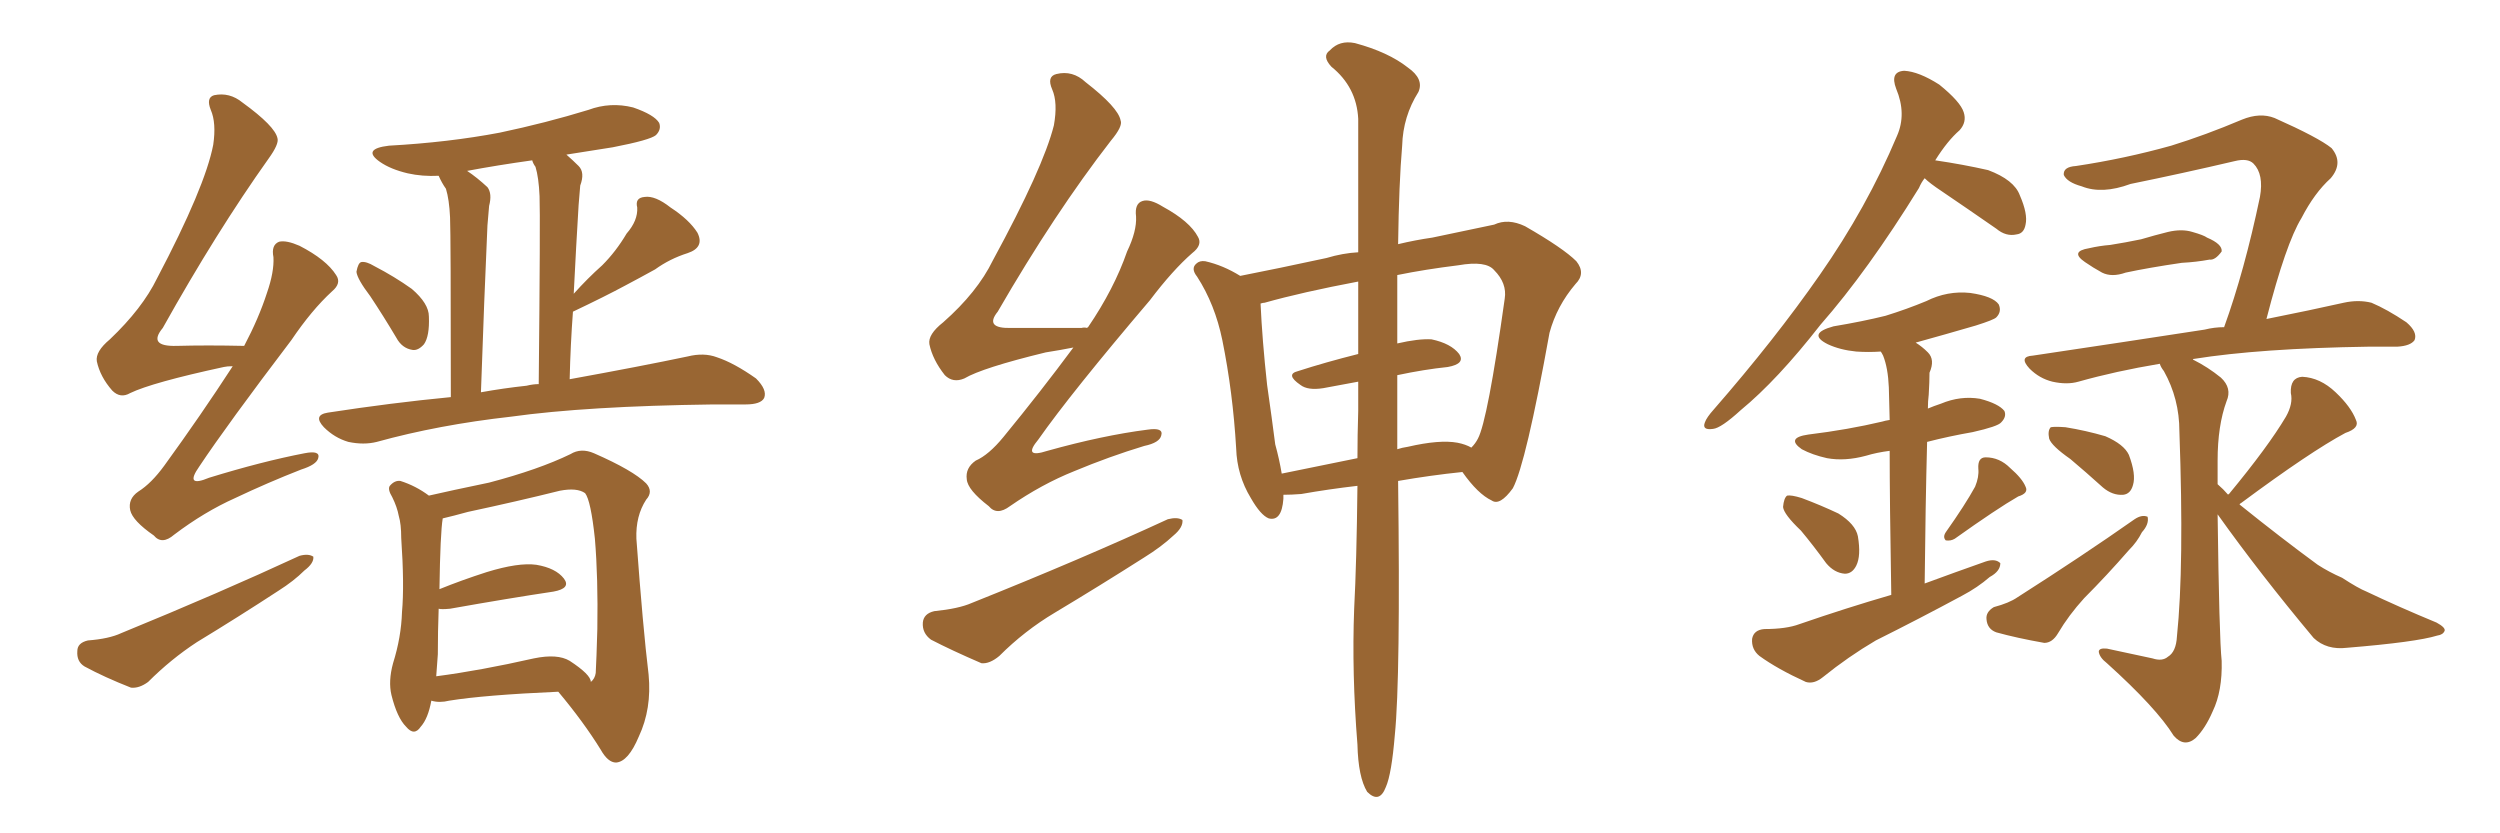 <svg xmlns="http://www.w3.org/2000/svg" xmlns:xlink="http://www.w3.org/1999/xlink" width="450" height="150"><path fill="#996633" padding="10" d="M66.65 53.32L66.65 53.32Q64.31 50.24 64.16 48.93L64.16 48.93Q64.45 47.31 65.04 47.17L65.04 47.17Q65.92 47.02 67.38 47.90L67.38 47.90Q71.04 49.80 74.12 52.00L74.12 52.00Q77.20 54.64 77.20 56.98L77.20 56.98Q77.34 60.50 76.32 61.96L76.32 61.96Q75.29 63.13 74.27 62.99L74.27 62.99Q72.36 62.70 71.34 60.79L71.34 60.79Q68.99 56.84 66.65 53.32ZM81.15 71.48L81.15 71.48Q81.15 42.33 81.01 39.11L81.01 39.11Q80.86 35.89 80.27 33.98L80.27 33.98Q79.54 32.96 78.96 31.64L78.96 31.64Q76.03 31.79 73.39 31.20L73.39 31.20Q70.31 30.47 68.41 29.15L68.41 29.15Q65.04 26.81 70.02 26.22L70.02 26.22Q80.71 25.63 89.94 23.88L89.94 23.88Q98.29 22.12 105.91 19.78L105.91 19.78Q109.86 18.31 113.96 19.34L113.96 19.34Q117.77 20.65 118.65 22.12L118.65 22.12Q119.09 23.29 118.07 24.32L118.07 24.32Q117.04 25.20 110.30 26.51L110.30 26.51Q105.62 27.25 101.95 27.83L101.95 27.83Q103.13 28.86 104.15 29.88L104.15 29.88Q105.32 31.05 104.44 33.40L104.44 33.40Q104.30 35.01 104.15 36.91L104.15 36.91Q103.71 44.09 103.27 52.88L103.27 52.88Q105.76 50.10 108.40 47.75L108.40 47.75Q110.89 45.26 112.79 42.04L112.79 42.04Q114.84 39.70 114.70 37.35L114.70 37.35Q114.26 35.60 116.02 35.45L116.02 35.45Q117.92 35.16 120.70 37.35L120.70 37.35Q124.07 39.55 125.54 41.89L125.54 41.89Q126.86 44.53 123.78 45.56L123.78 45.56Q120.56 46.58 117.92 48.49L117.92 48.49Q115.28 49.95 112.50 51.42L112.50 51.42Q108.98 53.32 103.13 56.10L103.13 56.10Q102.69 61.96 102.54 68.26L102.54 68.26Q115.43 65.92 123.78 64.16L123.78 64.16Q126.71 63.43 129.05 64.31L129.05 64.31Q132.13 65.33 136.08 68.12L136.08 68.12Q138.13 70.17 137.55 71.63L137.55 71.63Q136.96 72.80 134.18 72.80L134.18 72.80Q131.40 72.80 128.32 72.80L128.32 72.80Q105.62 73.10 91.99 75L91.99 75Q78.96 76.46 67.82 79.54L67.82 79.54Q65.48 80.13 62.70 79.54L62.70 79.54Q60.21 78.81 58.30 76.90L58.30 76.90Q56.25 74.71 59.03 74.27L59.03 74.27Q70.46 72.51 81.15 71.48ZM94.78 69.43L94.78 69.43Q95.95 69.14 96.97 69.14L96.97 69.14Q97.27 38.82 97.12 35.30L97.12 35.30Q96.97 31.93 96.39 30.03L96.39 30.03Q95.95 29.44 95.80 28.86L95.80 28.86Q89.50 29.74 84.08 30.76L84.08 30.76Q85.84 31.93 87.74 33.69L87.74 33.69Q88.62 34.86 88.04 37.06L88.04 37.06Q87.89 38.67 87.74 40.58L87.74 40.58Q87.16 53.47 86.57 70.61L86.57 70.61Q90.67 69.87 94.78 69.43ZM41.89 65.92L41.89 65.92Q40.87 65.92 40.28 66.06L40.28 66.06Q27.39 68.85 23.44 70.75L23.44 70.75Q21.68 71.78 20.21 70.31L20.21 70.31Q18.02 67.82 17.43 65.04L17.43 65.04Q17.14 63.28 19.78 61.08L19.78 61.08Q25.63 55.52 28.27 50.10L28.27 50.10Q36.91 33.69 38.38 26.07L38.38 26.07Q38.96 22.12 37.94 19.78L37.94 19.78Q37.06 17.58 38.53 17.14L38.53 17.14Q41.31 16.55 43.65 18.46L43.65 18.46Q49.51 22.71 49.95 24.90L49.95 24.90Q50.24 25.93 48.34 28.56L48.34 28.56Q38.96 41.75 29.30 59.03L29.30 59.03Q26.51 62.40 31.79 62.26L31.79 62.26Q37.21 62.11 43.95 62.26L43.95 62.26Q46.58 57.28 48.05 52.73L48.05 52.73Q49.37 48.93 49.22 46.29L49.22 46.29Q48.78 44.09 50.24 43.51L50.24 43.51Q51.56 43.21 53.91 44.24L53.91 44.24Q58.74 46.73 60.50 49.51L60.50 49.51Q61.52 50.98 59.77 52.44L59.77 52.44Q56.10 55.81 52.44 61.23L52.44 61.23Q40.87 76.46 35.89 83.94L35.89 83.94Q33.11 87.89 37.65 85.99L37.65 85.99Q47.17 83.06 54.79 81.59L54.79 81.59Q57.71 81.01 57.28 82.47L57.28 82.47Q56.98 83.64 54.20 84.52L54.20 84.52Q48.19 86.87 42.33 89.65L42.33 89.65Q36.77 92.14 31.35 96.24L31.35 96.24Q29.15 98.14 27.69 96.39L27.69 96.39Q23.88 93.75 23.44 91.85L23.44 91.85Q23.00 89.79 24.90 88.48L24.90 88.48Q27.25 87.01 29.59 83.79L29.59 83.79Q36.18 74.71 41.89 65.92ZM15.82 115.28L15.82 115.28Q19.63 114.99 21.83 113.96L21.83 113.96Q39.70 106.64 53.91 100.05L53.91 100.05Q55.52 99.61 56.40 100.20L56.40 100.20Q56.54 101.37 54.79 102.69L54.79 102.69Q52.88 104.59 50.10 106.35L50.10 106.35Q42.92 111.04 35.45 115.58L35.45 115.58Q30.76 118.65 26.66 122.75L26.66 122.75Q25.05 123.93 23.58 123.78L23.58 123.78Q18.75 121.88 15.23 119.97L15.23 119.97Q13.77 119.09 13.92 117.19L13.92 117.19Q13.92 115.72 15.82 115.28ZM77.64 126.12L77.64 126.12Q77.05 129.35 75.73 130.81L75.73 130.81Q74.56 132.57 73.10 130.81L73.10 130.81Q71.48 129.20 70.46 125.10L70.46 125.10Q69.87 122.61 70.75 119.38L70.75 119.38Q72.22 114.70 72.36 110.16L72.36 110.16Q72.80 105.32 72.22 96.83L72.22 96.83Q72.22 94.34 71.78 92.87L71.78 92.87Q71.48 91.26 70.61 89.50L70.61 89.50Q69.73 88.04 70.17 87.45L70.17 87.45Q71.04 86.43 72.07 86.57L72.07 86.57Q74.85 87.45 77.20 89.21L77.20 89.21Q81.01 88.33 88.04 86.87L88.04 86.87Q96.97 84.52 102.69 81.74L102.69 81.74Q104.59 80.57 106.93 81.59L106.93 81.59Q113.96 84.67 116.31 87.01L116.31 87.01Q117.63 88.48 116.31 89.94L116.31 89.94Q114.40 92.87 114.55 96.97L114.55 96.97Q115.72 112.94 116.75 121.44L116.75 121.44Q117.33 127.59 114.99 132.57L114.99 132.57Q113.09 137.11 110.89 137.26L110.89 137.26Q109.42 137.26 108.11 134.91L108.11 134.91Q105.03 129.93 100.49 124.51L100.49 124.51Q87.16 125.10 80.86 126.12L80.86 126.12Q79.10 126.56 77.64 126.12ZM102.54 118.95L102.54 118.95L102.54 118.95Q106.35 121.44 106.35 122.75L106.35 122.75Q107.08 122.17 107.23 121.14L107.23 121.14Q107.37 118.65 107.52 113.23L107.52 113.23Q107.67 104.00 107.08 96.97L107.08 96.97Q106.35 90.09 105.32 88.77L105.32 88.77Q103.86 87.74 100.78 88.33L100.78 88.33Q93.16 90.23 84.23 92.14L84.23 92.14Q81.59 92.87 79.69 93.31L79.69 93.31Q79.25 95.95 79.10 106.05L79.10 106.05Q83.06 104.44 87.60 102.98L87.60 102.98Q93.31 101.22 96.53 101.66L96.53 101.66Q100.05 102.25 101.51 104.15L101.51 104.15Q102.83 105.91 99.61 106.49L99.61 106.49Q91.70 107.67 81.01 109.57L81.01 109.57Q79.39 109.72 78.96 109.57L78.96 109.57Q78.81 113.67 78.81 117.77L78.81 117.77Q78.66 119.82 78.52 121.73L78.52 121.73Q86.43 120.70 96.09 118.51L96.09 118.51Q100.34 117.63 102.54 118.95ZM193.21 62.55L193.21 62.55Q191.02 62.99 188.23 63.43L188.23 63.43Q176.81 66.21 173.58 68.12L173.58 68.12Q171.53 68.99 170.07 67.53L170.07 67.53Q167.87 64.75 167.29 61.96L167.29 61.96Q166.99 60.21 169.78 58.01L169.78 58.01Q175.93 52.59 178.71 46.88L178.71 46.88Q187.79 30.18 189.70 22.56L189.70 22.56Q190.43 18.46 189.40 16.11L189.40 16.11Q188.38 13.77 190.14 13.33L190.14 13.33Q193.07 12.60 195.41 14.79L195.41 14.79Q201.27 19.34 201.71 21.68L201.71 21.68Q202.15 22.71 199.95 25.34L199.95 25.34Q189.84 38.38 179.59 56.10L179.59 56.10Q177.10 59.18 182.08 59.03L182.08 59.03Q187.94 59.03 194.68 59.03L194.68 59.03Q195.12 58.89 195.70 59.03L195.70 59.03Q195.70 58.89 195.85 58.89L195.85 58.89Q200.54 52.00 202.88 45.26L202.88 45.26Q204.64 41.60 204.49 38.96L204.49 38.96Q204.20 36.62 205.66 36.18L205.66 36.18Q206.98 35.74 209.33 37.21L209.33 37.21Q214.16 39.84 215.63 42.63L215.63 42.63Q216.50 44.09 214.60 45.56L214.60 45.56Q211.08 48.63 206.98 54.05L206.98 54.05Q192.77 70.75 186.91 79.10L186.91 79.10Q183.98 82.62 188.53 81.15L188.53 81.15Q198.49 78.37 206.54 77.34L206.54 77.34Q209.47 76.90 209.03 78.37L209.03 78.37Q208.74 79.69 205.96 80.27L205.96 80.27Q199.66 82.18 193.36 84.81L193.36 84.81Q187.50 87.16 181.79 91.11L181.79 91.11Q179.44 92.87 177.98 91.11L177.98 91.11Q174.17 88.18 174.02 86.28L174.02 86.28Q173.73 84.23 175.63 82.91L175.63 82.91Q177.98 81.88 180.62 78.66L180.62 78.66Q187.35 70.46 193.21 62.55ZM168.16 110.01L168.16 110.01Q172.56 109.57 174.90 108.54L174.90 108.54Q194.68 100.63 210.21 93.46L210.21 93.46Q211.96 93.02 212.84 93.60L212.84 93.60Q212.99 94.92 211.23 96.39L211.23 96.39Q209.03 98.44 205.96 100.34L205.96 100.34Q197.90 105.47 189.84 110.30L189.84 110.30Q184.42 113.53 179.88 118.07L179.88 118.07Q178.13 119.53 176.66 119.38L176.66 119.38Q171.24 117.04 167.58 115.14L167.58 115.14Q165.97 113.96 166.11 112.06L166.11 112.06Q166.26 110.45 168.16 110.01ZM244.34 87.45L244.34 87.45Q239.21 88.04 234.23 88.92L234.23 88.92Q232.47 89.06 231.01 89.06L231.01 89.06Q231.01 89.36 231.01 89.79L231.01 89.79Q230.71 93.90 228.37 93.31L228.37 93.31Q226.90 92.72 225.15 89.65L225.15 89.65Q222.66 85.55 222.51 80.71L222.51 80.71Q221.92 70.61 220.02 61.23L220.02 61.23Q218.70 54.79 215.48 49.80L215.48 49.80Q214.31 48.34 215.33 47.46L215.33 47.46Q215.92 46.88 216.94 47.02L216.94 47.02Q220.17 47.75 223.24 49.66L223.24 49.66Q229.98 48.34 238.77 46.44L238.77 46.44Q241.70 45.56 244.48 45.41L244.48 45.41Q244.48 30.62 244.48 21.39L244.48 21.39Q244.19 15.67 239.65 12.01L239.65 12.01Q237.89 10.11 239.36 9.08L239.36 9.08Q241.11 7.18 243.90 7.76L243.90 7.76Q249.90 9.38 253.42 12.16L253.42 12.16Q256.35 14.21 255.32 16.55L255.32 16.55Q252.54 20.95 252.39 26.22L252.39 26.22Q251.81 32.96 251.66 43.95L251.66 43.95Q254.74 43.21 257.81 42.77L257.81 42.77Q264.11 41.46 268.95 40.43L268.95 40.43Q271.44 39.26 274.51 40.72L274.51 40.72Q281.40 44.68 283.74 47.02L283.74 47.02Q285.50 49.22 283.59 51.12L283.59 51.12Q280.22 55.08 278.91 59.91L278.91 59.91L278.91 59.91Q274.66 83.50 272.31 87.89L272.31 87.89Q269.97 91.11 268.51 90.09L268.51 90.09Q266.02 88.92 263.23 84.96L263.23 84.96Q257.52 85.55 251.66 86.57L251.66 86.57Q252.10 122.02 251.07 132.28L251.07 132.28Q250.49 139.31 249.46 141.65L249.46 141.65Q248.29 144.73 246.09 142.53L246.09 142.53Q244.48 139.89 244.34 134.03L244.34 134.03Q243.31 121.14 243.75 109.57L243.75 109.57Q244.19 101.22 244.34 87.45ZM251.51 67.53L251.51 67.53Q251.51 73.68 251.51 80.86L251.51 80.86Q252.39 80.57 253.42 80.42L253.42 80.42Q259.13 79.10 262.35 79.69L262.35 79.69Q263.82 79.98 264.84 80.57L264.84 80.57Q265.58 79.83 266.02 78.96L266.02 78.96Q267.77 75.73 270.85 53.76L270.85 53.76Q271.29 50.98 268.95 48.63L268.95 48.63Q267.48 46.88 262.50 47.75L262.50 47.75Q256.49 48.49 251.51 49.51L251.51 49.51Q251.51 55.08 251.51 61.82L251.51 61.82Q255.32 60.94 257.67 61.08L257.67 61.08Q261.18 61.82 262.65 63.72L262.65 63.72Q263.82 65.48 260.60 66.06L260.60 66.06Q256.35 66.50 251.51 67.53ZM244.48 63.72L244.48 63.72L244.48 63.72Q244.48 56.54 244.48 50.68L244.48 50.68Q234.38 52.59 227.64 54.49L227.64 54.49Q227.34 54.49 226.90 54.64L226.90 54.64Q227.20 61.23 228.08 69.29L228.08 69.29Q228.96 75.44 229.54 79.98L229.54 79.98Q230.27 82.62 230.71 85.25L230.71 85.25Q237.16 83.94 244.34 82.47L244.34 82.47Q244.34 78.37 244.48 73.97L244.48 73.97Q244.48 71.04 244.48 68.70L244.48 68.70Q241.41 69.29 238.18 69.87L238.18 69.87Q235.40 70.31 234.08 69.29L234.08 69.29Q231.30 67.38 233.64 66.80L233.64 66.80Q238.62 65.19 244.48 63.72ZM346.44 32.08L346.44 32.08Q345.85 32.81 345.41 33.84L345.41 33.84Q336.18 48.78 327.69 58.45L327.69 58.45Q319.92 68.41 313.33 73.83L313.33 73.83Q309.81 77.05 308.35 77.20L308.35 77.20Q306.30 77.49 306.88 76.03L306.88 76.03Q307.18 75.15 308.50 73.68L308.50 73.68Q319.48 61.08 327.54 49.51L327.54 49.51Q336.04 37.35 341.46 24.46L341.46 24.46Q343.21 20.51 341.31 15.97L341.31 15.97Q340.14 12.89 342.77 12.74L342.77 12.74Q345.41 12.89 349.07 15.23L349.07 15.23Q352.88 18.31 353.47 20.21L353.47 20.21Q354.05 21.97 352.73 23.44L352.73 23.44Q350.54 25.34 348.34 28.86L348.34 28.86Q353.32 29.59 357.86 30.62L357.86 30.62Q362.55 32.37 363.57 35.16L363.57 35.16Q365.04 38.53 364.60 40.43L364.60 40.43Q364.31 42.04 362.99 42.19L362.99 42.19Q361.08 42.63 359.33 41.16L359.33 41.16Q354.05 37.50 349.51 34.42L349.51 34.42Q347.31 32.96 346.44 32.08ZM324.17 95.51L324.17 95.51Q321.09 92.58 320.95 91.26L320.95 91.26Q321.09 89.65 321.68 89.21L321.68 89.21Q322.41 89.06 324.32 89.65L324.32 89.65Q327.83 90.97 330.91 92.43L330.91 92.43Q333.98 94.34 334.42 96.53L334.42 96.53Q335.01 100.05 334.13 101.81L334.13 101.81Q333.40 103.27 332.08 103.27L332.08 103.27Q330.18 103.13 328.71 101.37L328.71 101.37Q326.37 98.14 324.17 95.51ZM355.52 87.60L355.52 87.60Q356.25 85.84 356.10 84.38L356.10 84.38Q355.96 82.32 357.42 82.32L357.42 82.32Q359.91 82.32 361.82 84.23L361.82 84.23Q364.01 86.13 364.60 87.60L364.60 87.60Q365.19 88.77 363.28 89.36L363.28 89.36Q359.47 91.55 351.86 96.97L351.86 96.97Q351.12 97.41 350.24 97.27L350.24 97.27Q349.66 96.68 350.24 95.80L350.24 95.80Q353.76 90.82 355.52 87.60ZM340.43 107.08L340.43 107.08Q340.14 90.09 340.14 81.15L340.14 81.15Q337.79 81.45 335.89 82.03L335.89 82.03Q332.08 83.06 328.86 82.47L328.86 82.47Q326.22 81.88 324.32 80.86L324.32 80.86Q321.39 78.81 325.49 78.22L325.49 78.22Q332.67 77.34 338.82 75.88L338.82 75.88Q339.26 75.73 340.14 75.59L340.14 75.59Q339.99 70.75 339.99 69.73L339.99 69.73Q339.84 66.21 338.96 64.01L338.96 64.01Q338.67 63.43 338.53 63.28L338.53 63.28Q336.33 63.43 334.13 63.28L334.13 63.28Q331.20 62.99 329.00 61.96L329.00 61.96Q325.20 60.06 330.03 58.74L330.03 58.74Q335.30 57.86 339.40 56.84L339.40 56.84Q343.21 55.66 346.73 54.20L346.73 54.20Q350.54 52.29 354.64 52.73L354.64 52.73Q358.74 53.32 359.77 54.79L359.77 54.79Q360.35 56.10 359.33 57.13L359.33 57.13Q358.89 57.57 355.66 58.59L355.66 58.59Q350.10 60.21 344.82 61.67L344.82 61.67Q346.00 62.40 347.02 63.43L347.02 63.43Q348.34 64.75 347.31 67.09L347.31 67.09Q347.31 68.70 347.17 71.04L347.17 71.04Q347.02 72.22 347.02 73.54L347.02 73.54Q348.05 73.10 349.37 72.66L349.37 72.66Q352.88 71.19 356.40 71.78L356.40 71.78Q359.77 72.66 360.79 73.97L360.79 73.97Q361.23 75 360.21 76.03L360.21 76.03Q359.62 76.76 355.08 77.78L355.08 77.78Q350.83 78.52 346.88 79.54L346.88 79.54Q346.58 90.97 346.44 105.03L346.44 105.03Q352.00 102.98 357.42 101.07L357.42 101.07Q359.18 100.49 360.06 101.37L360.06 101.37Q360.06 102.83 358.15 103.86L358.15 103.86Q355.96 105.76 353.17 107.23L353.17 107.23Q345.56 111.33 337.65 115.28L337.65 115.28Q332.67 118.21 328.13 121.88L328.13 121.88Q326.51 123.19 325.05 122.75L325.05 122.75Q319.92 120.41 316.70 118.07L316.70 118.07Q315.23 116.89 315.38 114.99L315.38 114.99Q315.67 113.38 317.58 113.23L317.58 113.23Q321.53 113.23 323.88 112.35L323.88 112.35Q332.37 109.42 340.43 107.08ZM376.03 44.68L376.03 44.68Q377.93 44.24 379.83 44.09L379.83 44.09Q382.62 43.65 385.40 43.07L385.40 43.07Q387.89 42.33 390.23 41.75L390.23 41.75Q392.72 41.16 394.63 41.75L394.63 41.75Q396.68 42.33 397.27 42.77L397.27 42.77Q400.05 43.95 399.90 45.26L399.90 45.26Q398.73 46.88 397.71 46.73L397.71 46.73Q395.36 47.17 392.72 47.31L392.72 47.31Q386.72 48.19 382.62 49.07L382.62 49.07Q380.13 49.95 378.37 49.07L378.37 49.07Q376.76 48.19 375.29 47.17L375.29 47.17Q372.51 45.26 376.03 44.68ZM372.66 82.62L372.66 82.62Q369.29 80.27 368.85 78.96L368.85 78.96Q368.55 77.49 369.14 76.90L369.14 76.90Q369.87 76.76 371.78 76.90L371.78 76.90Q375.44 77.49 378.96 78.52L378.96 78.52Q382.32 79.98 383.20 81.88L383.20 81.88Q384.52 85.40 383.94 87.30L383.94 87.30Q383.50 88.92 382.18 89.06L382.18 89.06Q380.27 89.21 378.52 87.74L378.52 87.74Q375.44 84.96 372.66 82.62ZM358.89 109.28L358.89 109.28Q361.67 108.54 363.13 107.52L363.13 107.52Q374.85 100.05 384.23 93.46L384.23 93.46Q385.55 92.58 386.57 93.02L386.57 93.02Q386.87 94.34 385.55 95.80L385.55 95.80Q384.67 97.56 383.20 99.02L383.20 99.02Q379.25 103.56 375.15 107.67L375.15 107.67Q372.36 110.74 370.46 113.96L370.46 113.96Q369.43 115.72 367.97 115.72L367.97 115.72Q362.99 114.84 359.33 113.82L359.33 113.82Q357.71 113.23 357.57 111.47L357.57 111.47Q357.42 110.16 358.89 109.28ZM401.07 89.06L401.07 89.06L401.07 89.06Q401.07 88.92 401.22 88.92L401.22 88.92Q408.25 80.42 411.47 75L411.47 75Q412.79 72.66 412.35 70.75L412.35 70.75Q412.21 67.97 414.40 67.82L414.40 67.82Q417.63 67.97 420.41 70.61L420.41 70.61Q423.19 73.24 424.07 75.59L424.07 75.59Q424.80 77.05 422.17 77.93L422.17 77.93Q415.87 81.30 403.42 90.53L403.42 90.53Q403.13 90.67 403.13 90.82L403.13 90.82Q410.60 96.83 417.19 101.66L417.19 101.66Q419.24 102.98 421.58 104.00L421.58 104.00Q424.51 105.91 425.98 106.49L425.98 106.49Q431.84 109.28 438.57 112.06L438.57 112.06Q440.19 112.94 440.04 113.53L440.04 113.53Q439.75 114.26 438.72 114.40L438.72 114.40Q434.91 115.58 422.46 116.60L422.46 116.60Q418.80 117.04 416.46 114.84L416.46 114.84Q406.79 103.27 399.17 92.58L399.17 92.58Q399.46 114.84 399.90 118.95L399.90 118.95Q400.05 124.37 398.29 128.03L398.29 128.03Q396.97 131.10 395.21 132.86L395.21 132.86Q393.16 134.62 391.26 132.42L391.26 132.42Q388.18 127.44 379.25 119.38L379.25 119.38Q377.93 118.36 377.78 117.33L377.78 117.33Q377.78 116.60 379.25 116.75L379.25 116.75Q383.35 117.63 387.45 118.51L387.45 118.51Q389.21 119.09 390.23 118.21L390.23 118.21Q391.70 117.33 391.85 114.55L391.85 114.55Q393.16 101.95 392.29 77.64L392.29 77.64Q392.29 71.78 389.50 66.80L389.50 66.80Q388.92 66.06 388.77 65.48L388.77 65.48Q380.86 66.80 374.12 68.70L374.12 68.70Q372.07 69.29 369.43 68.70L369.43 68.70Q367.09 68.12 365.33 66.36L365.33 66.36Q363.28 64.16 365.92 64.01L365.92 64.01Q382.62 61.52 396.83 59.33L396.83 59.33Q398.58 58.89 400.34 58.89L400.34 58.89Q404.00 48.78 406.79 35.45L406.79 35.45Q407.52 31.35 405.62 29.44L405.62 29.44Q404.59 28.42 402.25 29.00L402.25 29.00Q392.87 31.20 383.50 33.11L383.50 33.11Q378.37 35.01 374.71 33.54L374.71 33.54Q372.07 32.81 371.48 31.49L371.48 31.49Q371.34 30.03 373.68 29.88L373.68 29.88Q382.47 28.56 390.82 26.22L390.82 26.22Q396.97 24.32 403.56 21.53L403.56 21.53Q406.79 20.21 409.42 21.24L409.42 21.24Q417.33 24.76 419.68 26.66L419.68 26.66Q421.88 29.30 419.53 32.08L419.53 32.08Q416.60 34.72 414.26 39.26L414.26 39.26Q411.47 43.80 407.96 57.42L407.96 57.42Q416.02 55.81 421.88 54.49L421.88 54.49Q424.51 53.91 426.86 54.49L426.86 54.49Q429.64 55.66 433.15 58.01L433.15 58.01Q435.21 59.77 434.62 61.23L434.62 61.23Q433.89 62.26 431.54 62.40L431.54 62.40Q429.20 62.40 426.42 62.40L426.42 62.40Q406.79 62.70 394.92 64.60L394.92 64.60Q394.63 64.60 394.78 64.75L394.78 64.75Q397.41 66.06 399.76 67.97L399.76 67.97Q401.81 69.87 400.78 72.22L400.78 72.22Q399.17 76.61 399.17 82.91L399.17 82.91Q399.17 84.96 399.17 87.16L399.17 87.16Q400.20 88.04 401.07 89.06Z"/></svg>